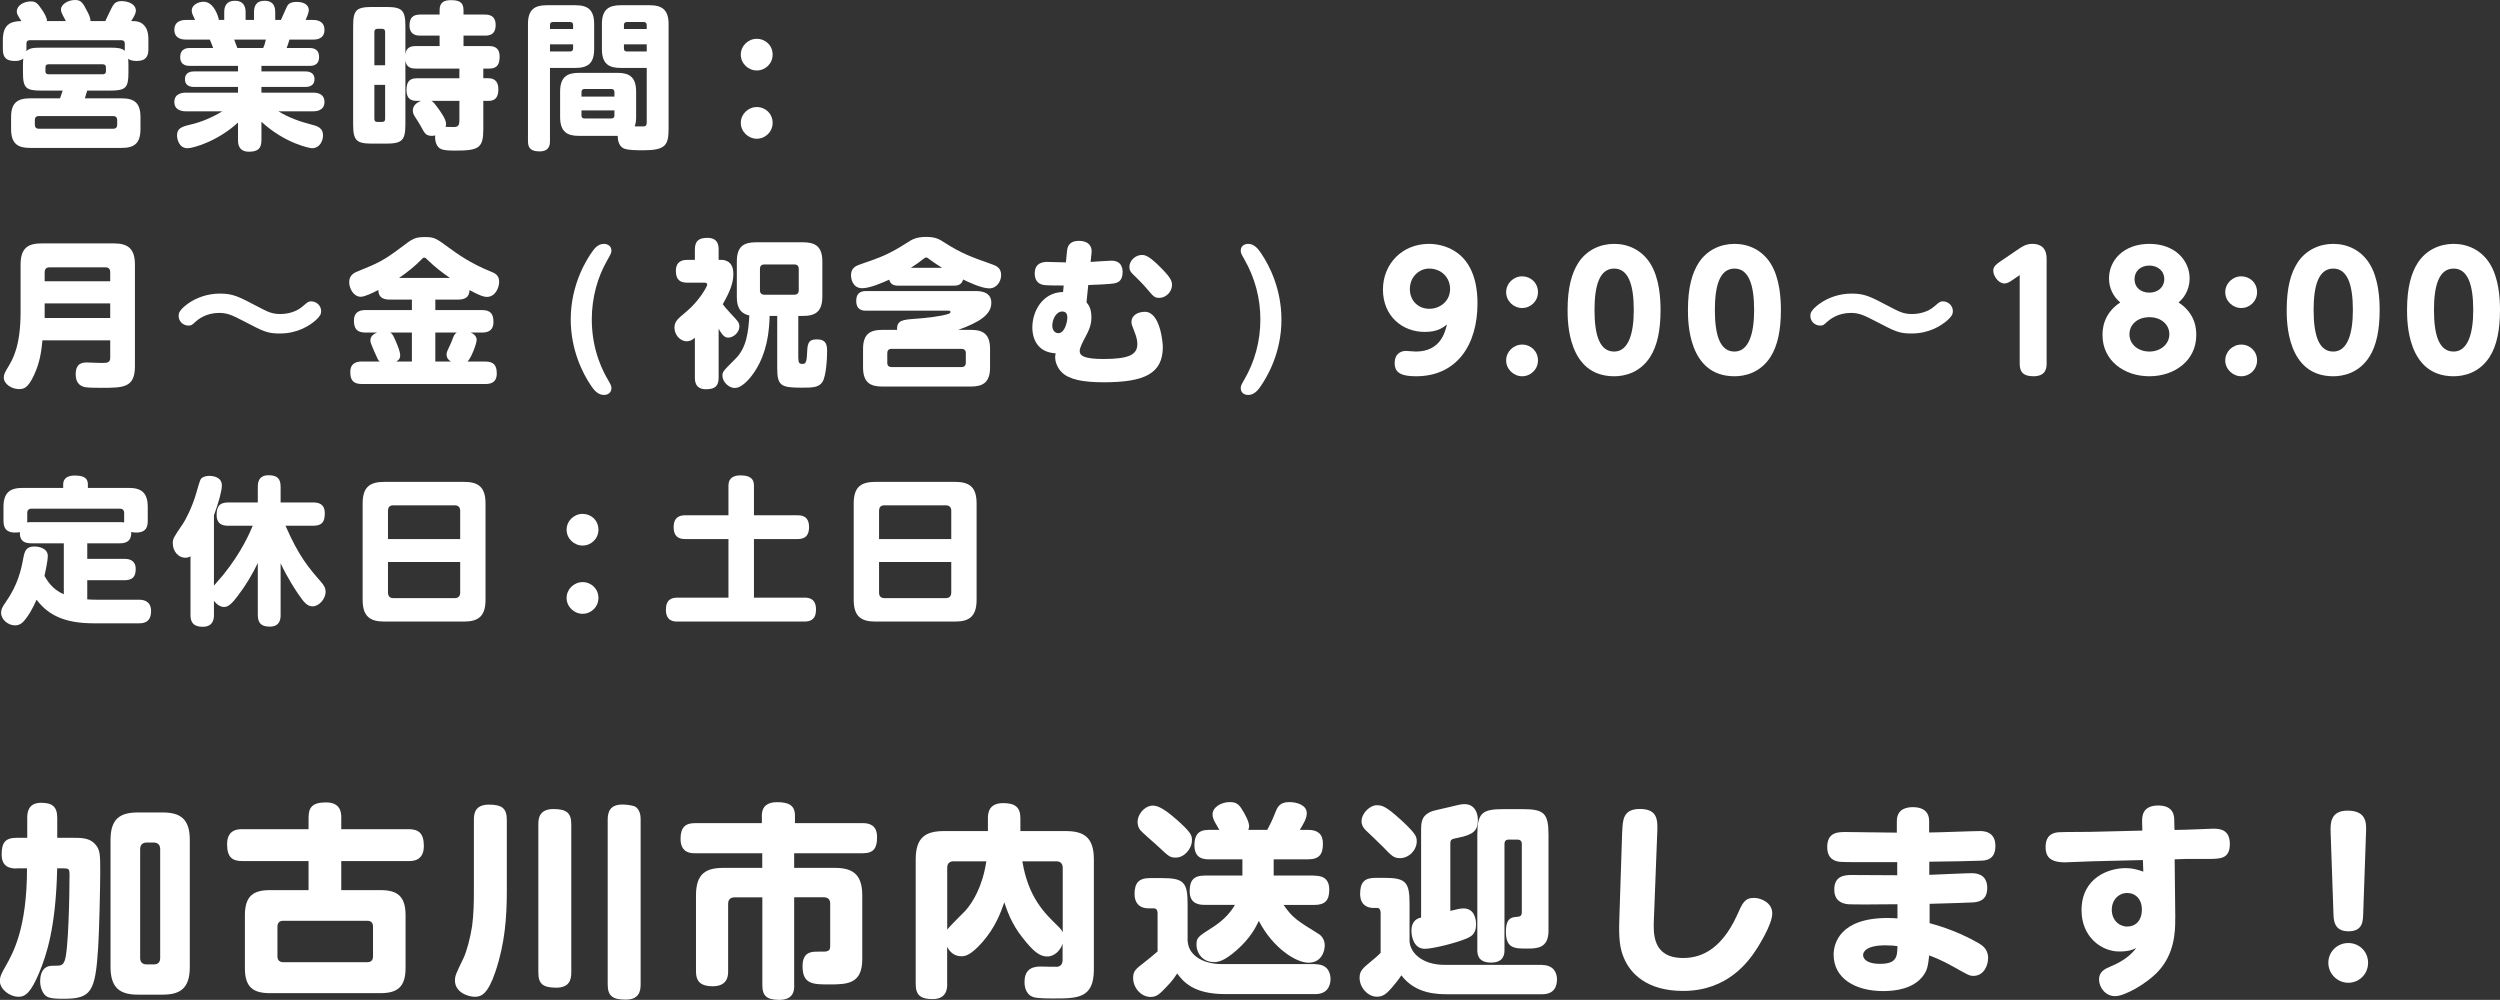 <?xml version="1.0" encoding="UTF-8"?><svg id="_レイヤー_2" xmlns="http://www.w3.org/2000/svg" viewBox="0 0 315.74 126.28"><rect x="0" y="0" width="315.74" height="126.28" fill="#333333" stroke="none"/><g id="_レイヤー_2-2"><path d="M2.11,109.69c-.88,0-1.9-.21-1.9-1.77,0-1.43.39-2.11,1.9-2.11h1.33v-2.5c0-.68.1-1.92,1.74-1.92,1.38,0,2.05.44,2.05,1.92v2.5h1.77c1.35,0,2.31,0,3.04.83.6.68.62,1.3.62,3.41,0,1.87-.13,7.59-.26,9.59-.36,5.67-.88,6.5-4.39,6.5-.6,0-1.66,0-2.11-.29-.39-.23-.83-.94-.83-1.95,0-.39.08-1.33.73-1.72.21-.13.47-.21.88-.21,1.01,0,1.22,0,1.48-.62.49-1.17.62-8.45.62-10.87,0-.73-.1-.81-.75-.81h-.81c-.16,7.59-1.4,11.05-2.24,13.1-1.07,2.6-1.79,3.12-2.63,3.12-1.14,0-2.37-.96-2.37-2,0-.6.29-1.09.73-1.87.96-1.69,2.7-4.81,2.7-12.35h-1.33ZM23.97,122.14c0,2.73-1.25,3.48-3.46,3.48h-3.07c-2.13,0-3.48-.7-3.48-3.48v-16.07c0-2.73,1.27-3.46,3.48-3.46h3.07c2.24,0,3.46.78,3.46,3.46v16.07ZM20.23,107.24c0-.52-.29-.83-.81-.83h-.91c-.52,0-.81.31-.81.83v13.75c0,.52.29.81.81.81h.91c.49,0,.81-.23.81-.81v-13.75Z" style="fill:#fff;"/><path d="M38.97,112.42v-3.67h-8.37c-1.27,0-1.92-.49-1.92-2.13,0-1.9,1.43-1.9,1.92-1.9h8.37v-1.46c0-1.3.49-1.92,2.21-1.92,1.9,0,1.92,1.38,1.92,1.92v1.46h8.48c1.27,0,1.95.49,1.95,2.13,0,1.9-1.43,1.9-1.95,1.9h-8.48v3.67h4.97c2.03,0,3.15.7,3.15,3.15v6.71c0,2.39-1.07,3.15-3.15,3.15h-13.99c-2.11,0-3.15-.75-3.15-3.15v-6.71c0-2.47,1.14-3.15,3.15-3.15h4.89ZM47.11,117.02c0-.49-.26-.73-.73-.73h-10.61c-.49,0-.73.29-.73.73v3.77c0,.47.26.73.73.73h10.61c.44,0,.73-.21.73-.73v-3.77Z" style="fill:#fff;"/><path d="M64.01,112.5c0,3.3-.23,6.63-1.43,10.19-.96,2.86-1.79,3.2-2.6,3.2-.88,0-2.52-.57-2.52-2.05,0-.62.13-.86,1.09-2.86.42-.88.86-2.63,1.07-3.98.21-1.53.23-3.12.23-4.26v-9.2c0-.78.13-1.92,1.9-1.92,1.66,0,2.26.49,2.26,1.92v8.97ZM72.15,122.82c0,.88-.21,1.92-1.9,1.92s-2.26-.49-2.26-1.92v-18.72c0-.75.13-1.92,1.9-1.92,1.66,0,2.26.49,2.26,1.92v18.72ZM80.91,124.33c0,.91-.23,1.92-1.9,1.92s-2.26-.49-2.26-1.92v-20.8c0-.96.26-1.92,1.87-1.92.39,0,1.4.08,1.72.34.57.47.57,1.27.57,1.59v20.8Z" style="fill:#fff;"/><path d="M100.31,124.46c0,.65-.08,1.82-1.9,1.82-1.56,0-2.13-.52-2.13-1.82v-11.13h-3.51c-.52,0-.81.29-.81.81v8.55c0,.52-.05,1.87-1.95,1.87-1.72,0-2.11-.81-2.11-1.87v-9.62c0-2.78,1.3-3.46,3.46-3.46h4.91v-1.85h-8.53c-.44,0-1.79,0-1.79-1.82,0-1.48.65-1.98,1.79-1.98h8.48v-.96c0-1.25.81-1.69,1.92-1.69,1.46,0,2.26.39,2.26,1.69v.96h8.58c.78,0,1.79.21,1.79,1.77,0,1.33-.39,2.03-1.79,2.03h-8.68v1.85h5.12c2.13,0,3.48.68,3.48,3.46v8.06c0,3.12-1.85,3.2-4.16,3.2-2.03,0-3.38,0-3.38-2.29,0-1.69.94-1.85,1.82-1.85,1.04,0,1.17,0,1.33-.08.31-.1.34-.34.34-.73v-5.25c0-.47-.23-.81-.83-.81h-3.72v11.13Z" style="fill:#fff;"/><path d="M119.63,124.28c0,.68-.13,1.9-1.85,1.9-1.51,0-2.13-.49-2.13-1.9v-15.73c0-2.81,1.25-3.59,3.61-3.59h5.51v-1.61c0-.62.08-1.92,1.92-1.92,1.56,0,2.18.55,2.18,1.92v1.61h5.69c2.34,0,3.59.78,3.59,3.59v13.91c0,3.64-2.08,3.64-5.07,3.64-.65,0-2.13,0-2.6-.18-1.01-.36-1.09-1.48-1.09-1.9,0-1.35.7-1.95,1.98-1.95.34,0,1.92.05,2.18.03.47-.08.65-.42.65-.86v-2.05c-.26.78-.96,1.61-1.95,1.61-.94,0-1.77-.65-3.12-2.39-1.43-1.79-2-3.59-2.29-4.45-.47,1.35-1.14,3.17-2.78,5.04-1.56,1.77-2.26,1.77-2.65,1.77-.91,0-1.48-.57-1.79-1.2v4.71ZM119.63,117.41c.26-.39,1.98-2.05,2.34-2.44.86-.99,2.11-2.94,2.6-6.19h-4.13c-.55,0-.81.31-.81.81v7.83ZM129.12,108.78c.75,4.6,2.86,6.6,4.45,8.14.26.26.52.52.65.83v-8.16c0-.52-.31-.81-.81-.81h-4.29Z" style="fill:#fff;"/><path d="M166.14,121.78c1.82,0,1.9,1.48,1.9,1.87,0,.21,0,1.9-1.9,1.9h-11.41c-4.06,0-5.3-1.61-6.06-2.6-.42.62-.62.94-1.4,1.74-.81.86-1.2,1.22-1.95,1.22-1.22,0-2.21-1.17-2.21-2.39,0-.91.34-1.14,1.48-2.03.55-.44,1.25-.99,1.61-1.33v-4.76c0-.18,0-.68-.47-.68h-.65c-1.27,0-1.79-.78-1.79-1.79,0-1.4.52-2.03,1.92-2.03h1.56c2.7,0,3.22.52,3.22,3.22v4.73c.08.62.23,1.46,1.43,2.21,1.07.65,2.42.7,2.91.7h11.8ZM148.54,103.45c1.9,1.69,2,2.05,2,2.65,0,1.12-.99,2.21-2.03,2.21-.75,0-.88-.13-2.21-1.38-.36-.36-2.08-1.79-2.34-2.16-.16-.21-.29-.6-.29-.96,0-.91.78-1.9,1.69-2.05.57-.08,1.3.05,3.17,1.69ZM165.98,110.6c.6,0,1.9.05,1.9,1.74,0,1.33-.47,1.95-1.9,1.95h-3.87c1.17,1.66,1.66,1.95,4.52,3.72.18.13.68.57.68,1.4s-.49,2.18-2.05,2.18-4.5-1.85-6.27-5.28c-.44.88-1.09,2.18-2.78,3.67-1.59,1.4-2.34,1.53-2.89,1.53-1.43,0-2.21-1.14-2.21-2.18,0-.91.18-1.04,2.08-2.24,1.12-.73,2.11-1.64,2.78-2.81h-3.82c-.6,0-1.9-.05-1.9-1.72,0-1.33.47-1.98,1.9-1.98h4.76v-2.05h-4.19c-.6,0-1.87-.03-1.87-1.77,0-1.2.42-1.95,1.77-1.95h1.38c-.1-.16-.49-.83-.57-.99-.16-.31-.29-.62-.29-.96,0-.91,1.09-1.56,2.18-1.56.78,0,1.14.26,1.56.96.36.57.88,1.53.88,2.08,0,.21-.08.36-.1.47h2.39c.26-.49.57-1.07.96-2.05.31-.81.57-1.46,1.82-1.46.99,0,2.21.39,2.21,1.4,0,.68-.42,1.33-.88,2.11h1.07c1.17,0,1.85.52,1.85,1.72,0,1.33-.42,2-1.9,2h-4.32v2.05h5.12Z" style="fill:#fff;"/><path d="M194.79,121.88c1.38,0,1.85.94,1.85,1.79,0,.75-.23,1.9-1.87,1.9h-11.83c-1.33,0-4.16,0-5.95-2.39-.44.68-1.07,1.38-1.25,1.61-.62.7-1.04,1.09-1.85,1.09-1.12,0-2.18-1.14-2.18-2.39,0-.86.39-1.2,1.46-2.08.68-.55.91-.78,1.2-1.07v-4.99c0-.23-.03-.68-.44-.68h-.49c-.7,0-1.66-.34-1.66-1.77s.52-2.03,1.9-2.03h1.25c2.63,0,3.09.6,3.09,3.22v4.68c0,1.43,1.46,3.09,4.45,3.09h12.35ZM176.88,103.5c.39.36,1.38,1.25,1.82,1.92.16.23.23.52.23.83,0,1.12-.99,2.13-2.11,2.13-.78,0-1.04-.26-2.21-1.48-.34-.34-1.82-1.77-2.13-2.05-.31-.31-.52-.65-.52-1.12,0-1.09,1.14-2.03,1.87-2.03.65,0,1.07,0,3.04,1.79ZM183.17,115.04c.83-.21,1.3-.31,1.66-.31,1.53,0,1.59,1.64,1.59,2.03,0,1.27-.68,1.56-1.4,1.85-1.38.55-4.13,1.22-5.07,1.22-1.4,0-1.69-1.56-1.69-2.26,0-1.35.81-1.59,1.22-1.69v-10.89c0-1.07,0-1.92,1.22-2.47.31-.16,2-.49,2.39-.6,1.01-.26,1.46-.36,1.87-.36,1.27,0,1.69,1.09,1.69,2,0,1.33-.55,1.85-2.47,2.24-.91.18-1.01.21-1.01.83v8.42ZM190.01,119.93c0,.47,0,1.64-1.69,1.64s-1.74-1.07-1.74-1.64v-14.46c0-2.76.55-3.28,3.3-3.28h2.39c2.76,0,3.3.52,3.3,3.28v12.09c0,2.24-1.51,2.24-2.73,2.24-1.53,0-2.65,0-2.65-2.11,0-1.82.78-1.85,1.46-1.9.39-.03.55-.16.55-.62v-8.58c0-.34-.18-.55-.55-.55h-1.12c-.36,0-.52.21-.52.55v13.34Z" style="fill:#fff;"/><path d="M204.88,105.11c.05-1.61.13-2.94,2.24-2.94,2.34,0,2.24,1.53,2.18,3.09l-.42,10.84c-.08,1.79-.18,4.89,3.69,4.89,1.74,0,4.63-.57,6.84-5.46.65-1.48.94-2.13,2.11-2.13.91,0,2.31.62,2.31,1.95,0,1.43-1.77,4.16-1.87,4.34-1.09,1.72-3.74,5.46-9.39,5.46-4.58,0-6.68-2.21-7.49-4.19-.49-1.17-.65-2.39-.57-4.76l.36-11.1Z" style="fill:#fff;"/><path d="M243.67,110.49c.86-.03,4.6-.21,5.36-.21,1.04,0,1.95.44,1.95,1.87,0,1.69-1.27,1.77-1.79,1.82-.44.03-2.42.1-5.49.18v2.44c3.02.81,5.07,1.9,6.14,2.5.44.26,1.25.73,1.25,1.9,0,.96-.55,2.26-1.85,2.26-.52,0-.7-.13-2.47-1.12-1.61-.91-2.68-1.3-3.12-1.46-.16,1.33-.23,1.9-.83,2.65-1.22,1.56-3.43,1.85-4.97,1.85-3.56,0-6.27-1.61-6.27-4.6,0-1.4.78-4.63,6.81-4.63.62,0,.99.03,1.25.05v-1.79c-2.44.03-5.67.05-6.24,0-1.01-.1-1.74-.6-1.74-1.87,0-1.82,1.48-1.82,2.26-1.82.91,0,4.89.03,5.69.03v-1.66c-5.3.03-6.55,0-7.15-.03-.75-.05-1.69-.39-1.69-1.87,0-1.9,1.38-1.9,2.37-1.9s5.51.08,6.42.08v-1.43c0-1.59,1.25-1.79,2.03-1.79.86,0,2.05.26,2.05,1.77v1.43c1.01,0,5.51-.18,6.42-.18.39,0,1.95,0,1.95,1.87,0,1.77-1.2,1.85-1.85,1.87-.96.05-3.72.1-6.5.13v1.66ZM238.11,119.39c-2.37,0-2.81.81-2.81,1.22,0,.55.57,1.12,2.13,1.12,2.16,0,2.18-.94,2.21-2.24-.34-.05-.83-.1-1.53-.1Z" style="fill:#fff;"/><path d="M274.72,115.96c.03,1.82-.13,4.55-2.16,6.73-1.4,1.51-4.19,3.12-5.43,3.12s-2.03-1.12-2.03-2.11.75-1.35,1.51-1.66c1.77-.75,2.57-1.53,3.2-2.31-.44.21-.96.44-2.16.44-2.26,0-4.76-1.85-4.76-5.2,0-4.16,3.48-5.33,5.56-5.33.91,0,1.46.18,2.24.44l-.05-1.46-6.47.16c-.55.03-3.15.13-3.38.13-2,0-2.44-.83-2.44-1.95,0-.96.39-1.77,1.66-1.85.65-.05,3.41-.03,3.98-.05l6.58-.16-.03-1.14c0-.52-.05-2.03,2.03-2.03s2.03,1.48,2.03,2l.03,1.09,1.43-.03c.55,0,2.96-.13,3.43-.13.7,0,2.13,0,2.13,1.92s-1.2,1.9-2.91,1.9h-2.63l-1.43.05.08,7.41ZM268.66,112.78c-1.07,0-1.95.86-1.95,2.13s.91,2.11,1.95,2.11,1.85-.73,1.85-2.16c0-1.3-.81-2.08-1.85-2.08Z" style="fill:#fff;"/><path d="M299.08,121.6c0,1.43-1.14,2.52-2.5,2.52s-2.52-1.12-2.52-2.52,1.12-2.5,2.52-2.5,2.5,1.09,2.5,2.5ZM294.35,105.14c-.03-1.04-.1-2.76,2.13-2.76,2.44,0,2.39,1.61,2.34,2.76l-.36,10.35c-.03.88-.08,2.13-1.85,2.13s-1.87-1.3-1.9-2.13l-.36-10.35Z" style="fill:#fff;"/><path d="M8.32,2.66c-.56-1.04-.62-1.16-.62-1.48,0-.6.86-1.18,1.78-1.18.72,0,.96.28,1.54,1.44.2.38.42.82.4,1.22h1.88c.14-.3.78-1.66.94-1.92.22-.36.5-.6,1.14-.6.76,0,1.78.36,1.78,1.2,0,.44-.42,1.06-.6,1.32.58,0,1.34,0,1.84.8.32.54.34,1.06.34,1.62v1.14c0,.78-.22,1.48-1.48,1.48-.34,0-.82-.06-1.08-.28.02.18.04.3.04.86v.92c0,1.88-.36,2.24-2.26,2.24h-2.94c-.1.32-.24.72-.3.98h4.66c1.6,0,2.36.6,2.36,2.36v1.52c0,1.84-.82,2.38-2.36,2.38H3.78c-1.48,0-2.38-.48-2.38-2.38v-1.52c0-1.8.82-2.36,2.38-2.36h3.8c.24-.66.26-.74.34-.98h-2.76c-1.86,0-2.26-.32-2.26-2.24v-.92c0-.46.02-.66.04-.9-.34.32-.88.32-1.02.32-1.02,0-1.56-.32-1.56-1.48v-1.14c0-1.92.88-2.4,2.34-2.42-.46-.72-.58-.9-.58-1.22C2.12.7,3.02.18,3.86.18c.66,0,.88.18,1.58,1.26.1.16.5.78.5,1.22h2.38ZM3.34,6.22c0,.1,0,.12-.02.24.4-.36.78-.44,1.84-.44h8.8c.94,0,1.4.06,1.8.4v-.92c0-.24-.12-.42-.4-.42H3.74c-.34,0-.4.24-.4.42v.72ZM14.8,15.18c0-.34-.16-.52-.52-.52H4.9c-.36,0-.5.18-.5.52v.56c0,.34.16.52.52.52h9.36c.36,0,.52-.18.52-.52v-.56ZM13.38,8.5c0-.24-.14-.38-.38-.38h-6.9c-.24,0-.36.14-.36.38v.52c0,.22.12.36.36.36h6.9c.24,0,.38-.14.38-.36v-.52Z" style="fill:#fff;"/><path d="M28.32,2.52v-.96c0-.56.12-1.46,1.36-1.46,1.32,0,1.34,1.12,1.34,1.46v.96h1.06v-.96c0-.52.08-1.46,1.34-1.46,1.34,0,1.34,1.1,1.34,1.46v.96h.72s.62-1.38.68-1.52c.18-.4.36-.76,1.34-.76s1.5.46,1.5,1.02c0,.4-.32,1.06-.4,1.26h.92c.28,0,1.46,0,1.46,1.26s-1.22,1.22-1.46,1.22h-2.96c-.2.64-.22.72-.36,1.06h2.86c.3,0,1.24,0,1.24,1.14s-.94,1.12-1.24,1.12h-6.04v.7h5.54c.22,0,1.16,0,1.16.98s-.94.98-1.16.98h-5.54v.72h6.52c.5,0,1.44.12,1.44,1.18,0,1.18-1.2,1.18-1.44,1.18h-4.38c1.26.76,2.64,1.28,4.06,1.64.88.22,1.58.44,1.58,1.4,0,.62-.38,1.62-1.4,1.62-.24,0-3.38-.58-6.38-3.34v2.32c0,1.06-.46,1.46-1.58,1.46-1.38,0-1.38-1.12-1.38-1.46v-2.22c-2.6,2.38-5.66,3.24-6.38,3.24-1.1,0-1.32-1.2-1.32-1.62,0-.88.56-1.1,1.68-1.36,1.42-.32,2.86-.96,4.04-1.68h-4.6c-.52,0-1.46-.14-1.46-1.18,0-1.18,1.22-1.18,1.46-1.18h6.58v-.72h-5.54c-.24,0-1.16,0-1.16-.98s.94-.98,1.16-.98h5.54v-.7h-6.06c-.3,0-1.24,0-1.24-1.12s.94-1.14,1.24-1.14h2.92s-.24-.68-.42-1.06h-3.02c-.26,0-1.46,0-1.46-1.24s1.22-1.24,1.46-1.24h1.16c-.38-.8-.42-.9-.42-1.2,0-.74.88-1.1,1.5-1.1,1.32,0,1.9,1.98,1.92,2.3h.68ZM33.24,6.06c.14-.3.22-.54.34-1.06h-4c.06.16.32.9.4,1.06h3.26Z" style="fill:#fff;"/><path d="M55.52,5.82v-1.32h-2.46c-.3,0-1.34,0-1.34-1.28,0-1,.46-1.38,1.34-1.38h2.46v-.56c0-.94.52-1.26,1.4-1.26.96,0,1.62.18,1.62,1.26v.56h2.68c.36,0,1.38,0,1.38,1.32s-.94,1.34-1.38,1.34h-2.68v1.32h3.2c.42,0,1.36.02,1.36,1.32,0,.88-.24,1.52-1.28,1.52h-.78v1.22h.66c.92,0,1.24.62,1.24,1.36,0,.7-.14,1.5-1.24,1.5h-.66v3.56c0,2.38-.54,2.72-3.52,2.72-1.56,0-1.98-.14-2.28-.6-.2-.28-.32-.76-.28-1.32-.08.02-.22.06-.4.06-.78,0-.94-.34-1.38-1.16-.18-.32-.34-.6-.76-1.24-.12-.2-.28-.44-.28-.78,0-.66.48-1.02,1.04-1.24h-.5c-.42,0-1.34-.02-1.34-1.34,0-1.02.32-1.52,1.34-1.52h5.34v-1.22h-5.52c-.44,0-1.18-.06-1.3-1.02v8.02c0,2.06-.38,2.48-2.48,2.48h-1.66c-2.06,0-2.46-.38-2.46-2.48V3.34c0-2.08.38-2.46,2.46-2.46h1.66c2.06,0,2.48.38,2.48,2.46v3.48c.12-.88.76-1,1.3-1h3.02ZM48.64,8.24v-4.22c0-.28-.16-.38-.38-.38h-.6c-.22,0-.38.12-.38.38v4.22h1.36ZM48.64,10.72h-1.36v4.3c0,.26.12.38.38.38h.6c.26,0,.38-.12.38-.38v-4.3ZM54.48,12.74c.26.12.52.48.78.84.34.46,1.08,1.46,1.08,2.08,0,.18-.04.28-.08.36.18,0,.86.02,1.02.02.56,0,.74-.18.74-.86v-2.44h-3.54Z" style="fill:#fff;"/><path d="M69.46,17.82c0,.34,0,1.3-1.3,1.3-1.1,0-1.48-.4-1.48-1.3V3.04c0-1.86.86-2.38,2.38-2.38h3.6c1.54,0,2.38.54,2.38,2.38v3.16c0,1.84-.84,2.38-2.38,2.38h-3.2v9.24ZM72.38,3.66v-.5c0-.24-.12-.38-.36-.38h-2.18c-.26,0-.38.14-.38.38v.5h2.92ZM69.46,5.6v.9h2.54c.26,0,.38-.14.38-.38v-.52h-2.92ZM73.12,17.16c-1.46,0-2.38-.48-2.38-2.38v-3.2c0-1.86.88-2.38,2.38-2.38h4.84c1.48,0,2.38.48,2.38,2.38v3.2c0,.42-.04.8-.18,1.18.14.02,1.14,0,1.18,0,.32-.04.34-.26.34-.58v-6.8h-3.28c-1.5,0-2.38-.5-2.38-2.38v-3.16c0-1.86.88-2.38,2.38-2.38h3.66c1.56,0,2.38.58,2.38,2.38v13.2c0,2.08-.36,2.74-3.2,2.74-.68,0-2.02,0-2.52-.26-.52-.28-.72-.96-.7-1.56h-4.9ZM73.44,12.2h4.16v-.58c0-.24-.14-.38-.38-.38h-3.42c-.24,0-.36.16-.36.38v.58ZM73.44,13.94v.66c0,.22.12.36.36.36h3.42c.24,0,.38-.12.38-.36v-.66h-4.16ZM78.8,3.66h2.88v-.5c0-.24-.14-.38-.38-.38h-2.14c-.24,0-.36.14-.36.38v.5ZM81.68,5.6h-2.88v.52c0,.24.12.38.36.38h2.52v-.9Z" style="fill:#fff;"/><path d="M97.58,6.9c0,1.14-.92,2-2,2s-2.02-.88-2.02-2,.94-2,2.02-2,2,.82,2,2ZM97.58,15.52c0,1.14-.92,2-2,2s-2.02-.9-2.02-2,.92-2,2.02-2,2,.84,2,2Z" style="fill:#fff;"/><path d="M5.36,42.98c-.14,1.48-.34,2.82-1.04,4.34-.8,1.76-1.36,1.82-1.92,1.82-.96,0-1.92-.66-1.92-1.46,0-.42.18-.72.54-1.32.6-1,1.58-2.66,1.58-6.94v-6.02c0-2.1.96-2.66,2.66-2.66h9.1c1.64,0,2.68.52,2.68,2.66v12.86c0,2.72-1.46,2.72-4.26,2.72-.76,0-1.86,0-2.26-.14-.82-.28-.96-1.02-.96-1.56,0-1.5.94-1.5,1.48-1.5.24,0,1.38.06,1.82.06.64,0,1.06-.02,1.06-.66v-2.2H5.36ZM13.92,35.52v-1.14c0-.4-.2-.62-.62-.62h-7.04c-.46,0-.62.28-.62.62v1.14h8.28ZM5.64,38.32v1.84h8.28v-1.84H5.64Z" style="fill:#fff;"/><path d="M40.56,39.3c0,.36-.14.66-.7,1.16-.74.64-2.24,1.66-4.52,1.66-1.56,0-2.04-.24-4.56-1.56-1.5-.78-2.1-1.04-3.1-1.04-1.68,0-2.68.84-3.02,1.14-.4.38-.5.46-.86.46-.66,0-1.24-.52-1.24-1.22,0-.28.02-.7,1.16-1.54,1.06-.76,2.48-1.28,4.06-1.28,1.68,0,2.4.4,4.8,1.66,1.22.64,1.76.92,2.82.92.88,0,2-.24,2.84-.98.6-.52.72-.62,1.04-.62.76,0,1.28.6,1.28,1.24Z" style="fill:#fff;"/><path d="M49.22,37.84c-1.1,0-1.42-.5-1.44-1.22-.66.34-1.68.86-2.22.86-.9,0-1.46-1.04-1.46-1.86,0-.9.7-1.2,1.1-1.36,2.46-1,3.16-1.28,5.52-3.06,1.36-1.04,1.66-1.26,2.96-1.26,1.2,0,1.4.16,3.12,1.42.9.66,2.58,1.88,5.14,2.92.52.2,1.1.44,1.1,1.3,0,.76-.48,1.92-1.56,1.92-.38,0-.82-.14-2.18-.86-.04.54-.18,1.2-1.44,1.2h-2.88v1.32h5.88c1.12,0,1.46.5,1.46,1.52,0,1.28-1.02,1.32-1.46,1.32h-1.42c.68.28.76.72.76.92,0,.48-.7,2.34-1.16,2.74h2.24c1.1,0,1.46.5,1.46,1.52,0,1.28-1,1.32-1.46,1.32h-15.56c-1.12,0-1.48-.5-1.48-1.52,0-1.28,1.04-1.32,1.48-1.32h2.24c-.08-.06-.16-.14-.24-.28-.04-.08-.44-.98-.5-1.1-.4-.94-.44-1.04-.44-1.3,0-.64.62-.88.84-.98h-1.46c-1.1,0-1.46-.5-1.46-1.52,0-1.28,1.06-1.32,1.46-1.32h5.86v-1.32h-2.8ZM49.28,42c.24.14.36.28.7,1.08.32.78.56,1.34.56,1.82s-.3.64-.5.76h1.98v-3.66h-2.74ZM56.82,35.1c-.94-.66-1.82-1.3-2.84-2.3-.2-.18-.24-.26-.38-.26-.16,0-.28.12-.38.24-.86.88-1.82,1.64-2.82,2.32h6.42ZM56.96,45.66c-.16-.1-.56-.34-.56-.88,0-.26.08-.42.22-.74.04-.08.32-.64.42-.92.26-.7.34-.92.64-1.12h-2.7v3.66h1.98Z" style="fill:#fff;"/><path d="M76.78,47.96c.36.64.44.76.44,1.06,0,.62-.5.86-.94.86-.8,0-1.3-.68-1.6-1.12-1.12-1.62-2.6-4.62-2.6-8.42,0-4.54,2.14-7.76,2.72-8.56.26-.38.72-.98,1.48-.98.4,0,.94.22.94.86,0,.28-.06.38-.62,1.38-1.06,1.88-1.86,4.42-1.86,7.3,0,4.06,1.54,6.76,2.04,7.62Z" style="fill:#fff;"/><path d="M91.12,32.82c.16,0,.32,0,.66.14.76.32.84,1.18.84,1.64,0,1.08-.4,2.2-1.34,3.82.16.22.36.48,1.06,1.24.86.9,1.04,1.1,1.04,1.58,0,.72-.72,1.4-1.42,1.4-.5,0-.74-.38-1.2-1.1v6.14c0,1.04-.42,1.48-1.6,1.48-1.38,0-1.4-1.06-1.4-1.48v-5.02c-.3.24-.58.44-1.02.44-.88,0-1.56-.86-1.56-1.7s.44-1.14,1.5-2.04c1.68-1.4,2.64-3.22,2.64-3.4,0-.24-.24-.26-.32-.26h-2.18c-.96,0-1.46-.38-1.46-1.5,0-1.38,1.12-1.38,1.46-1.38h.94v-1.3c0-1.1.5-1.48,1.6-1.48,1.36,0,1.4,1.02,1.4,1.48v1.3h.36ZM100.82,45.16c0,.72.16.8.52.8.28,0,.54,0,.58-1.22.06-1.24.08-1.88,1.24-1.88,1.22,0,1.3.74,1.3,1.54,0,.9-.12,3.08-.58,3.82-.46.74-1.3.74-2.66.74-2.6,0-3.06-.24-3.06-2.5v-6.56h-.96c-.08,3.64-1,5.66-1.88,7.02-.38.58-1.48,2.08-2.52,2.08-.78,0-1.56-.8-1.56-1.54,0-.52.1-.6,1.64-2.14,1.4-1.38,1.64-3.36,1.76-5.48-1.4-.3-1.58-1.4-1.58-2.38v-4.44c0-1.92.9-2.42,2.42-2.42h5.94c1.52,0,2.44.5,2.44,2.42v4.44c0,1.88-.86,2.44-2.44,2.44h-.6v5.26ZM100.88,33.96c0-.38-.2-.56-.56-.56h-3.78c-.38,0-.56.2-.56.56v2.7c0,.38.2.56.56.56h3.78c.36,0,.56-.18.56-.56v-2.7Z" style="fill:#fff;"/><path d="M113.48,36.08c-.36,0-.98-.02-1.18-.76-.72.32-2.38,1.08-3.4,1.08-1.28,0-1.42-1.3-1.42-1.64,0-.92.62-1.2,1.24-1.4,2.5-.86,3.52-1.22,5.86-2.72.62-.4,1.14-.72,2.42-.72,1.18,0,1.7.34,2.1.6,2.34,1.5,3.42,1.88,6.24,2.88.44.16,1.1.4,1.1,1.34,0,.78-.54,1.68-1.5,1.68-1.02,0-2.8-.88-3.3-1.12-.2.76-.84.78-1.2.78h-6.96ZM122.6,41.66c1.58,0,2.44.54,2.44,2.42v2.32c0,1.94-.94,2.42-2.44,2.42h-11.16c-1.5,0-2.44-.48-2.44-2.42v-2.32c0-1.88.86-2.42,2.44-2.42h1.86c-.06-1.22.7-1.28,2.32-1.4,1.16-.08,3.14-.28,4.18-.62.1-.04.24-.1.24-.24,0-.16-.16-.16-.24-.16h-10.38c-.38,0-1.28,0-1.28-1.24,0-1.16.78-1.24,1.28-1.24h13.74c.52,0,2.04,0,2.04,1.48s-1.46,2.44-4.18,3.42h1.58ZM121.98,44.6c0-.38-.22-.54-.54-.54h-8.84c-.36,0-.54.2-.54.54v1.22c0,.36.2.54.54.54h8.84c.34,0,.54-.2.54-.54v-1.22ZM118.98,33.82c-.94-.58-1.42-.94-1.74-1.18-.08-.08-.16-.12-.26-.12-.08,0-.18.04-.28.12-.52.42-1.08.82-1.66,1.18h3.94Z" style="fill:#fff;"/><path d="M137.22,38.18c.26.32.62.76.62,1.9,0,1.04-.36,1.72-.8,2.56-.28.52-.68,1.28-.68,1.68,0,.62.58,1.02,3.02,1.02,3.22,0,4.26-.56,4.26-1.88,0-.22,0-.72-.42-1.72-.24-.6-.32-.78-.32-1.1,0-.74.72-1.26,1.7-1.26,1.94,0,2.26,3.92,2.26,4.44,0,3.38-2.34,4.46-7.46,4.46-2.6,0-4.36-.34-5.28-1.24-.68-.66-.86-1.5-.86-1.88,0-.16.02-.28.06-.54-2.12-.1-2.94-1.62-2.94-3.28,0-2.02,1.28-4.42,3.88-4.46l.08-.82c-.52,0-2.1,0-2.48-.06-.84-.12-1.18-.7-1.18-1.46,0-1.46,1.24-1.46,1.6-1.46s2.02.04,2.34.06l.14-1.46c.08-.86.6-1.26,1.48-1.26,1.5,0,1.68.96,1.62,1.48l-.12,1.18c.42-.02,2.26-.16,2.62-.16,1.4,0,1.42,1.14,1.42,1.46,0,1.18-.7,1.34-1.1,1.42-.46.08-2.52.18-3.24.2l-.22,2.18ZM134.16,39.34c-.8,0-1.26,1.04-1.26,1.78,0,.6.34.96.76.96.8,0,1.14-1.38,1.14-2,0-.28-.08-.74-.64-.74ZM146.74,33.94c1.18,1.2,1.28,1.62,1.28,2.06,0,.88-.8,1.62-1.6,1.62-.6,0-.74-.16-1.58-1.16-.52-.62-1.2-1.28-1.42-1.5-.52-.48-.78-.72-.78-1.24,0-.88.84-1.52,1.56-1.52.46,0,.96.12,2.54,1.74Z" style="fill:#fff;"/><path d="M157.14,32.72c-.34-.6-.44-.76-.44-1.06,0-.68.58-.86.94-.86.8,0,1.28.68,1.6,1.14,1.16,1.68,2.6,4.68,2.6,8.4.02,4.28-1.88,7.4-2.72,8.58-.28.38-.74.96-1.48.96-.42,0-.94-.22-.94-.86,0-.3.1-.46.44-1.06,1.34-2.3,2.04-4.88,2.04-7.62,0-2.58-.64-5.18-2.04-7.62Z" style="fill:#fff;"/><path d="M179.94,41.92c-2.9,0-5.28-2.06-5.28-5.34s2.46-5.78,5.8-5.78c1.6,0,6.14.68,6.14,7.52,0,5.32-2.68,9.2-7.74,9.2-1.6,0-2.72-.28-2.72-1.64s.98-1.56,1.4-1.56c.2,0,1.08.08,1.26.08,3.12,0,3.7-2.42,3.94-3.42-.56.44-1.22.94-2.8.94ZM178.06,36.52c0,1.46,1.06,2.48,2.46,2.48,1.32,0,2.62-.94,2.62-2.5,0-1.42-1.06-2.58-2.66-2.58-1.16,0-2.42.96-2.42,2.6Z" style="fill:#fff;"/><path d="M194.24,36.9c0,1.14-.92,2-2,2s-2.02-.88-2.02-2,.94-2,2.02-2,2,.82,2,2ZM194.24,45.52c0,1.14-.92,2-2,2s-2.02-.9-2.02-2,.92-2,2.02-2,2,.84,2,2Z" style="fill:#fff;"/><path d="M197.98,39.16c0-2.88.54-4.68,1.34-5.94,1.04-1.64,2.78-2.42,4.54-2.42s3.46.76,4.54,2.44c1.2,1.88,1.32,4.5,1.32,5.92,0,2.5-.4,4.48-1.3,5.9-1.34,2.1-3.36,2.46-4.56,2.46-5.88,0-5.88-6.96-5.88-8.36ZM206.34,39.16c0-3.32-.74-5.24-2.48-5.24-1.9,0-2.48,2.26-2.48,5.24,0,3.24.68,5.24,2.48,5.24s2.48-2.26,2.48-5.24Z" style="fill:#fff;"/><path d="M213.18,39.16c0-2.88.54-4.68,1.34-5.94,1.04-1.64,2.78-2.42,4.54-2.42s3.46.76,4.54,2.44c1.2,1.88,1.32,4.5,1.32,5.92,0,2.5-.4,4.48-1.3,5.9-1.34,2.1-3.36,2.46-4.56,2.46-5.88,0-5.88-6.96-5.88-8.36ZM221.54,39.16c0-3.32-.74-5.24-2.48-5.24-1.9,0-2.48,2.26-2.48,5.24,0,3.24.68,5.24,2.48,5.24s2.48-2.26,2.48-5.24Z" style="fill:#fff;"/><path d="M246.64,39.3c0,.36-.14.66-.7,1.16-.74.64-2.24,1.66-4.52,1.66-1.56,0-2.04-.24-4.56-1.56-1.5-.78-2.1-1.04-3.1-1.04-1.68,0-2.68.84-3.02,1.14-.4.38-.5.46-.86.46-.66,0-1.24-.52-1.24-1.22,0-.28.02-.7,1.16-1.54,1.06-.76,2.48-1.28,4.06-1.28,1.68,0,2.4.4,4.8,1.66,1.22.64,1.76.92,2.82.92.88,0,2-.24,2.84-.98.6-.52.72-.62,1.04-.62.76,0,1.28.6,1.28,1.24Z" style="fill:#fff;"/><path d="M254.14,35.38c-.22.16-.6.42-1,.42-.76,0-1.4-.96-1.4-1.62,0-.54.44-.84.86-1.14l2.44-1.66c.34-.22.86-.58,1.62-.58,1.82,0,1.82,1.44,1.82,2v13.14c0,.68-.18,1.58-1.68,1.58-1.38,0-1.72-.66-1.72-1.58v-11.2l-.94.64Z" style="fill:#fff;"/><path d="M271.46,47.52c-3.24,0-5.92-2.02-5.92-5.18,0-.58,0-2.68,2.24-4.14-.9-.76-1.42-1.82-1.42-3.04,0-2.28,1.84-4.36,5.1-4.36s5.08,2.12,5.08,4.36c0,1.04-.4,2.22-1.4,3.04,2.24,1.44,2.24,3.52,2.24,4.14,0,3.18-2.72,5.18-5.92,5.18ZM271.46,40.06c-1.54,0-2.52.96-2.52,2.16,0,1.3,1.14,2.18,2.52,2.18s2.52-.9,2.52-2.2c0-1.2-1.02-2.14-2.52-2.14ZM271.44,33.54c-1.08,0-1.86.7-1.86,1.72s.76,1.7,1.88,1.7c1.06,0,1.88-.68,1.88-1.7,0-1.08-.86-1.72-1.9-1.72Z" style="fill:#fff;"/><path d="M285.06,36.9c0,1.14-.92,2-2,2s-2.02-.88-2.02-2,.94-2,2.02-2,2,.82,2,2ZM285.06,45.52c0,1.14-.92,2-2,2s-2.02-.9-2.02-2,.92-2,2.02-2,2,.84,2,2Z" style="fill:#fff;"/><path d="M288.8,39.16c0-2.88.54-4.68,1.34-5.94,1.04-1.64,2.78-2.42,4.54-2.42s3.46.76,4.54,2.44c1.2,1.88,1.32,4.5,1.32,5.92,0,2.5-.4,4.48-1.3,5.9-1.34,2.1-3.36,2.46-4.56,2.46-5.88,0-5.88-6.96-5.88-8.36ZM297.16,39.16c0-3.32-.74-5.24-2.48-5.24-1.9,0-2.48,2.26-2.48,5.24,0,3.24.68,5.24,2.48,5.24s2.48-2.26,2.48-5.24Z" style="fill:#fff;"/><path d="M304,39.16c0-2.88.54-4.68,1.34-5.94,1.04-1.64,2.78-2.42,4.54-2.42s3.46.76,4.54,2.44c1.2,1.88,1.32,4.5,1.32,5.92,0,2.5-.4,4.48-1.3,5.9-1.34,2.1-3.36,2.46-4.56,2.46-5.88,0-5.88-6.96-5.88-8.36ZM312.36,39.16c0-3.32-.74-5.24-2.48-5.24-1.9,0-2.48,2.26-2.48,5.24,0,3.24.68,5.24,2.48,5.24s2.48-2.26,2.48-5.24Z" style="fill:#fff;"/><path d="M17.56,75.74c.66,0,1.52.22,1.52,1.44,0,1.52-1.08,1.54-1.52,1.54h-5.74c-3.54,0-5.68-.96-7.2-2.98-.56,1.26-1.04,2.04-1.58,2.68-.24.26-.56.56-1.16.56-.86,0-1.74-.74-1.74-1.58,0-.4.1-.66.56-1.32,1.58-2.24,1.98-4.16,2.24-5.58.18-.9.34-1.48,1.42-1.48.48,0,1.68.18,1.68,1.22,0,.5-.3,1.98-.42,2.5.34.58.96,1.68,2.44,2.32v-6.44h-4.04c-.82,0-1.54-.18-1.52-1.42-.12.02-.28.06-.56.06-.86,0-1.5-.28-1.5-1.48v-1.74c0-1.86.84-2.42,2.44-2.42h5.1v-.42c0-.98.84-1.14,1.42-1.14.94,0,1.7.16,1.7,1.14v.42h5.14c1.58,0,2.42.56,2.42,2.42v1.74c0,.68-.14,1.48-1.46,1.48-.32,0-.48-.04-.62-.08.02.9-.34,1.44-1.44,1.44h-4.12v1.96h4.68c.36,0,1.44.02,1.44,1.28,0,.96-.38,1.42-1.44,1.42h-4.68v2.42c.56.04.86.04,1.16.04h5.38ZM15.14,65.94c.26,0,.36.02.54.04v-1.18c0-.38-.2-.56-.56-.56H4c-.38,0-.56.2-.56.56v1.18c.16-.02.3-.04.58-.04h11.12Z" style="fill:#fff;"/><path d="M28.84,66.4c-.48,0-1.48-.04-1.48-1.36,0-1.1.36-1.58,1.48-1.58h3.72v-1.98c0-.36,0-1.46,1.36-1.46,1.1,0,1.52.44,1.52,1.46v1.98h4.1c.62,0,1.48.12,1.48,1.36,0,1.06-.32,1.58-1.48,1.58h-3.48c1.68,3.88,2.98,5.36,4.44,7.04.38.44.62.78.62,1.3,0,.94-.86,1.84-1.64,1.84-.68,0-1.1-.52-1.76-1.48-.32-.46-1.38-2.04-2.28-3.96v6.52c0,.38,0,1.48-1.36,1.48-1.06,0-1.52-.42-1.52-1.48v-6.56c-.7,1.46-1.54,2.86-2.52,4.14-.68.9-1.16,1.42-1.74,1.42-.52,0-.98-.38-1.28-.78v1.8c0,.32,0,1.48-1.42,1.48-1.24,0-1.54-.64-1.54-1.48v-7.42c-.12.06-.3.18-.66.18-.86,0-1.58-.8-1.58-1.84,0-.56.12-.74,1.22-2.36.44-.64,1.26-2.26,1.74-3.94.5-1.74.52-1.8.78-1.98.24-.16.6-.22.88-.22.2,0,1.58.02,1.58,1.2,0,.7-.4,2.14-1,3.78v8.88c.18-.22,1-1.16,1.16-1.34,2.4-2.98,3.38-5.38,3.74-6.22h-3.08Z" style="fill:#fff;"/><path d="M61.32,75.76c0,2.12-.96,2.74-2.72,2.74h-10.06c-1.78,0-2.74-.62-2.74-2.74v-12.18c0-2.12.96-2.72,2.74-2.72h10.06c1.74,0,2.72.58,2.72,2.72v12.18ZM58.12,68.08v-3.58c0-.48-.3-.68-.68-.68h-7.78c-.5,0-.66.32-.66.68v3.58h9.12ZM49,70.98v3.88c0,.32.14.68.66.68h7.78c.4,0,.68-.22.68-.68v-3.88h-9.12Z" style="fill:#fff;"/><path d="M75.58,66.9c0,1.14-.92,2-2,2s-2.02-.88-2.02-2,.94-2,2.02-2,2,.82,2,2ZM75.58,75.52c0,1.14-.92,2-2,2s-2.02-.9-2.02-2,.92-2,2.02-2,2,.84,2,2Z" style="fill:#fff;"/><path d="M100.72,65.08c.42,0,1.46.02,1.46,1.48,0,1.32-.76,1.52-1.46,1.52h-5.5v7.4h6.36c.48,0,1.48.04,1.48,1.5,0,1.3-.74,1.52-1.48,1.52h-16.02c-.44,0-1.46-.02-1.46-1.5,0-1.3.74-1.52,1.46-1.52h6.44v-7.4h-5.44c-.46,0-1.48-.04-1.48-1.48,0-1.34.8-1.52,1.48-1.52h5.44v-3.76c0-.94.64-1.28,1.5-1.28.94,0,1.72.22,1.72,1.28v3.76h5.5Z" style="fill:#fff;"/><path d="M123.34,75.76c0,2.12-.96,2.74-2.72,2.74h-10.06c-1.78,0-2.74-.62-2.74-2.74v-12.18c0-2.12.96-2.72,2.74-2.72h10.06c1.74,0,2.72.58,2.72,2.72v12.18ZM120.14,68.08v-3.58c0-.48-.3-.68-.68-.68h-7.78c-.5,0-.66.32-.66.68v3.58h9.12ZM111.02,70.98v3.88c0,.32.14.68.66.68h7.78c.4,0,.68-.22.68-.68v-3.88h-9.12Z" style="fill:#fff;"/></g></svg>